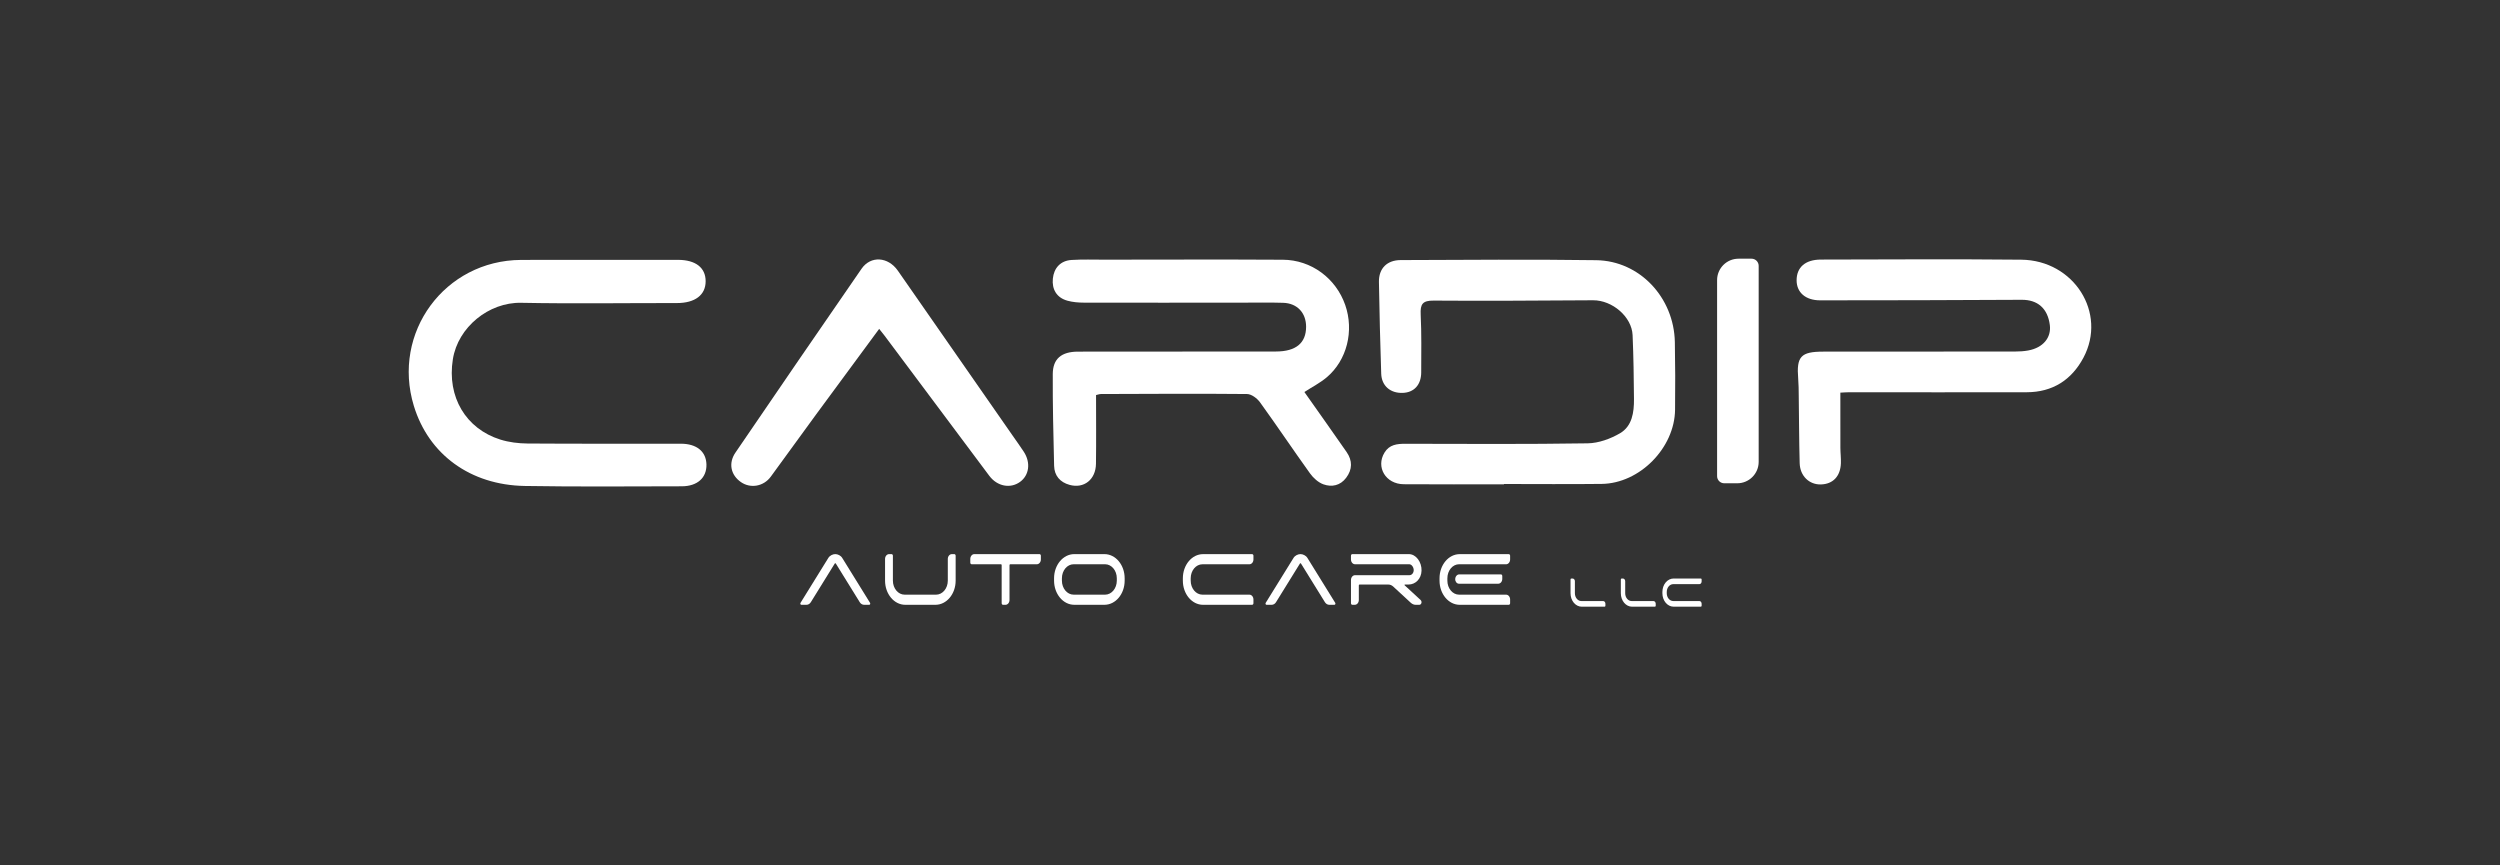 <?xml version="1.0" encoding="UTF-8"?><svg id="a" xmlns="http://www.w3.org/2000/svg" viewBox="0 0 260 90"><rect x="0" y="0" width="260" height="90" fill="#333333" stroke="none"/><defs><style>.b{fill:#fff;}</style></defs><path class="b" d="M135.656,40.769c1.467,2.083,2.943,4.157,4.393,6.247.614.885.609,1.803-.05,2.677-.611.81-1.493.989-2.36.679-.539-.192-1.057-.664-1.401-1.143-1.758-2.445-3.432-4.95-5.197-7.389-.296-.41-.888-.857-1.347-.861-5.063-.05-10.127-.017-15.191,0-.158,0-.316.064-.514.107,0,2.406.024,4.778-.008,7.15-.023,1.64-1.249,2.602-2.739,2.193-.998-.274-1.588-.955-1.614-1.986-.078-3.18-.155-6.361-.14-9.541.007-1.593.908-2.328,2.62-2.331,6.864-.011,13.727-.005,20.591-.014,2.074-.003,3.13-.877,3.136-2.561.006-1.448-.916-2.456-2.381-2.503-1.463-.047-2.929-.016-4.394-.015-5.441.001-10.881.01-16.322-.002-.577-.001-1.175-.05-1.728-.203-1.136-.314-1.622-1.207-1.513-2.293.11-1.094.779-1.871,1.954-1.944,1.126-.07,2.259-.029,3.389-.03,6.194-.003,12.388-.03,18.582.007,2.957.018,5.517,1.936,6.481,4.703.937,2.69.188,5.746-1.927,7.53-.69.582-1.517,1.003-2.32,1.523h0Z"/><path class="b" d="M156.408,50.368c-3.473,0-6.947.02-10.42-.008-1.878-.015-2.922-1.78-1.999-3.292.509-.834,1.303-.917,2.176-.915,6.319.011,12.639.054,18.956-.047,1.135-.018,2.367-.467,3.362-1.048,1.264-.739,1.461-2.176,1.451-3.552-.017-2.217-.049-4.436-.144-6.651-.082-1.911-2.11-3.638-4.112-3.627-5.523.029-11.047.08-16.569.034-1.168-.01-1.41.368-1.358,1.442.096,2.005.061,4.016.055,6.025-.004,1.298-.748,2.095-1.934,2.132-1.281.04-2.185-.735-2.226-2.003-.102-3.178-.186-6.357-.237-9.536-.023-1.401.836-2.27,2.261-2.275,6.779-.021,13.56-.086,20.338.012,4.522.065,8.087,3.884,8.176,8.52.045,2.343.048,4.687.022,7.031-.044,3.974-3.681,7.667-7.627,7.716-3.389.042-6.779.009-10.169.009v.034h0Z"/><path class="b" d="M191.397,40.835c0,1.981-.005,3.851.003,5.72.002.543.073,1.088.053,1.629-.05,1.355-.827,2.161-2.072,2.198-1.215.036-2.178-.876-2.214-2.209-.063-2.342-.065-4.686-.098-7.029-.008-.586-.007-1.173-.056-1.756-.191-2.309.268-2.816,2.602-2.818,6.654-.004,13.307-.002,19.961-.011.456,0,.919-.029,1.366-.111,1.537-.283,2.41-1.333,2.24-2.65-.225-1.739-1.276-2.628-2.922-2.619-6.987.039-13.973.056-20.96.056-1.534,0-2.451-.828-2.452-2.082,0-1.349.9-2.154,2.521-2.157,6.947-.013,13.894-.058,20.839.012,5.489.056,8.946,5.538,6.471,10.191-1.233,2.318-3.217,3.587-5.885,3.594-6.151.018-12.303,0-18.454,0-.29,0-.581.025-.943.042h0Z"/><path class="b" d="M62.098,27.025c2.804-.002,5.609-.005,8.413,0,1.834.003,2.874.81,2.876,2.22.003,1.442-1.111,2.275-2.996,2.273-5.399-.005-10.8.079-16.197-.027-3.349-.066-6.562,2.526-7.096,5.869-.627,3.924,1.354,7.232,4.936,8.355.9.282,1.884.403,2.83.41,5.315.038,10.631.014,15.947.021,1.649.002,2.627.811,2.66,2.158.033,1.378-.935,2.268-2.572,2.27-5.441.008-10.883.057-16.322-.034-5.678-.095-10.005-3.291-11.54-8.337-2.313-7.604,3.209-15.125,11.15-15.172,2.637-.016,5.274-.003,7.911-.004h0Z"/><path class="b" d="M91.433,34.204c-2.244,3.044-4.404,5.963-6.552,8.89-1.58,2.154-3.142,4.322-4.719,6.479-.745,1.02-2.106,1.259-3.108.564-1.049-.727-1.326-1.956-.571-3.062,4.354-6.386,8.721-12.764,13.116-19.122.955-1.382,2.76-1.259,3.776.197,3.993,5.725,7.975,11.457,11.961,17.186.382.548.775,1.09,1.14,1.649.736,1.128.566,2.436-.39,3.131-1.007.732-2.376.469-3.197-.628-3.63-4.853-7.256-9.709-10.884-14.563-.148-.198-.307-.388-.571-.721h0Z"/><path class="b" d="M83.253,62.698l2.897-4.679c.152-.246.463-.392.719-.392s.567.145.72.392l2.897,4.679c.052.083.002.201-.084.201h-.538c-.178,0-.344-.101-.45-.271l-2.487-4.018c-.028-.045-.084-.045-.113,0l-2.488,4.018c-.106.171-.273.271-.45.271h-.538c-.086,0-.136-.118-.084-.201h0Z"/><path class="b" d="M98.992,57.628h.255c.077,0,.14.075.14.168v2.59c0,1.388-.94,2.513-2.101,2.513h-3.139c-1.16,0-2.101-1.125-2.101-2.513v-2.255c0-.278.188-.503.42-.503h.255c.077,0,.14.075.14.168v2.591c0,.805.545,1.458,1.219,1.458h3.272c.673,0,1.219-.653,1.219-1.458v-2.256c0-.278.188-.503.42-.503h0Z"/><path class="b" d="M101.331,57.628h6.78c.077,0,.14.075.14.168v.384c0,.278-.188.503-.42.503h-2.772c-.039,0-.07.037-.07.084v3.63c0,.278-.188.503-.42.503h-.256c-.077,0-.14-.075-.14-.168v-3.965c0-.046-.031-.084-.07-.084h-3.053c-.077,0-.14-.075-.14-.168v-.384c0-.278.188-.503.42-.503Z"/><path class="b" d="M111.724,57.628h3.139c1.16,0,2.101,1.125,2.101,2.513v.244c0,1.388-.941,2.513-2.101,2.513h-3.139c-1.16,0-2.101-1.125-2.101-2.513v-.244c0-1.388.941-2.513,2.101-2.513ZM116.148,60.387v-.247c0-.805-.545-1.458-1.218-1.458h-3.272c-.673,0-1.219.653-1.219,1.458v.247c0,.805.545,1.458,1.219,1.458h3.272c.673,0,1.218-.653,1.218-1.458Z"/><path class="b" d="M123.833,60.14v.247c0,.805.545,1.458,1.219,1.458h4.886c.232,0,.42.225.42.503v.384c0,.092-.063.168-.14.168h-5.1c-1.16,0-2.101-1.125-2.101-2.513v-.244c0-1.388.94-2.513,2.101-2.513h5.1c.077,0,.14.075.14.168v.384c0,.278-.188.503-.42.503h-4.886c-.673,0-1.219.653-1.219,1.458h0Z"/><path class="b" d="M131.632,62.698l2.897-4.679c.152-.246.464-.392.719-.392s.567.145.72.392l2.897,4.679c.051.083.002.201-.084.201h-.538c-.178,0-.344-.101-.451-.271l-2.487-4.018c-.028-.045-.085-.045-.113,0l-2.487,4.018c-.106.171-.273.271-.45.271h-.538c-.086,0-.136-.118-.084-.201h0Z"/><path class="b" d="M147.84,62.589c.019.169-.09.313-.227.313h-.372c-.186,0-.366-.074-.513-.209l-1.835-1.693c-.147-.135-.327-.209-.513-.209h-2.992c-.039,0-.07.037-.07.084v1.522c0,.278-.188.503-.42.503h-.256c-.077,0-.14-.075-.14-.168v-2.409c0-.278.188-.503.42-.503h5.664c.248,0,.448-.245.44-.543-.007-.288-.218-.594-.459-.594h-5.646c-.232,0-.42-.225-.42-.503v-.384c0-.092.063-.168.14-.168h5.879c.746,0,1.347.823,1.321,1.723-.026.857-.636,1.44-1.353,1.44h-.378c-.037,0-.053.056-.024.083l1.657,1.528c.05.046.087.112.095.187h0Z"/><path class="b" d="M151.746,58.682c-.673,0-1.219.653-1.219,1.458v.247c0,.805.545,1.458,1.219,1.458h4.886c.232,0,.42.225.42.503v.384c0,.092-.063.168-.14.168h-5.1c-1.16,0-2.101-1.125-2.101-2.513v-.244c0-1.388.94-2.513,2.101-2.513h5.1c.077,0,.14.075.14.168v.384c0,.278-.188.503-.42.503h-4.886ZM151.343,60.239c0-.278.188-.503.42-.503h4.333c.077,0,.14.075.14.168v.3c0,.278-.188.503-.42.503h-4.083c-.216,0-.391-.209-.391-.468h0Z"/><path class="b" d="M164.466,62.51h2.263c.129,0,.234.125.234.279v.214c0,.051-.035.093-.078.093h-2.382c-.645,0-1.168-.625-1.168-1.397v-1.439c0-.052.035-.093.078-.093h.142c.129,0,.234.125.234.279v1.254c0,.447.303.81.677.81h0Z"/><path class="b" d="M169.698,62.51h2.263c.129,0,.234.125.234.279v.214c0,.051-.035.093-.078.093h-2.382c-.645,0-1.168-.625-1.168-1.397v-1.439c0-.052.035-.093.078-.093h.142c.129,0,.234.125.234.279v1.254c0,.447.303.81.677.81h0Z"/><path class="b" d="M173.343,61.562v.137c0,.447.303.81.677.81h2.717c.129,0,.233.125.233.279v.214c0,.051-.035.093-.078.093h-2.835c-.645,0-1.168-.625-1.168-1.397v-.136c0-.772.523-1.397,1.168-1.397h2.835c.043,0,.078.042.078.093v.214c0,.154-.105.279-.233.279h-2.717c-.374,0-.677.363-.677.81Z"/><path class="b" d="M180.806,26.904h1.354c.41,0,.742.333.742.743v20.386c0,1.23-.997,2.228-2.227,2.228h-1.355c-.41,0-.742-.332-.742-.742v-20.387c0-1.231.997-2.228,2.228-2.228Z"/></svg>
